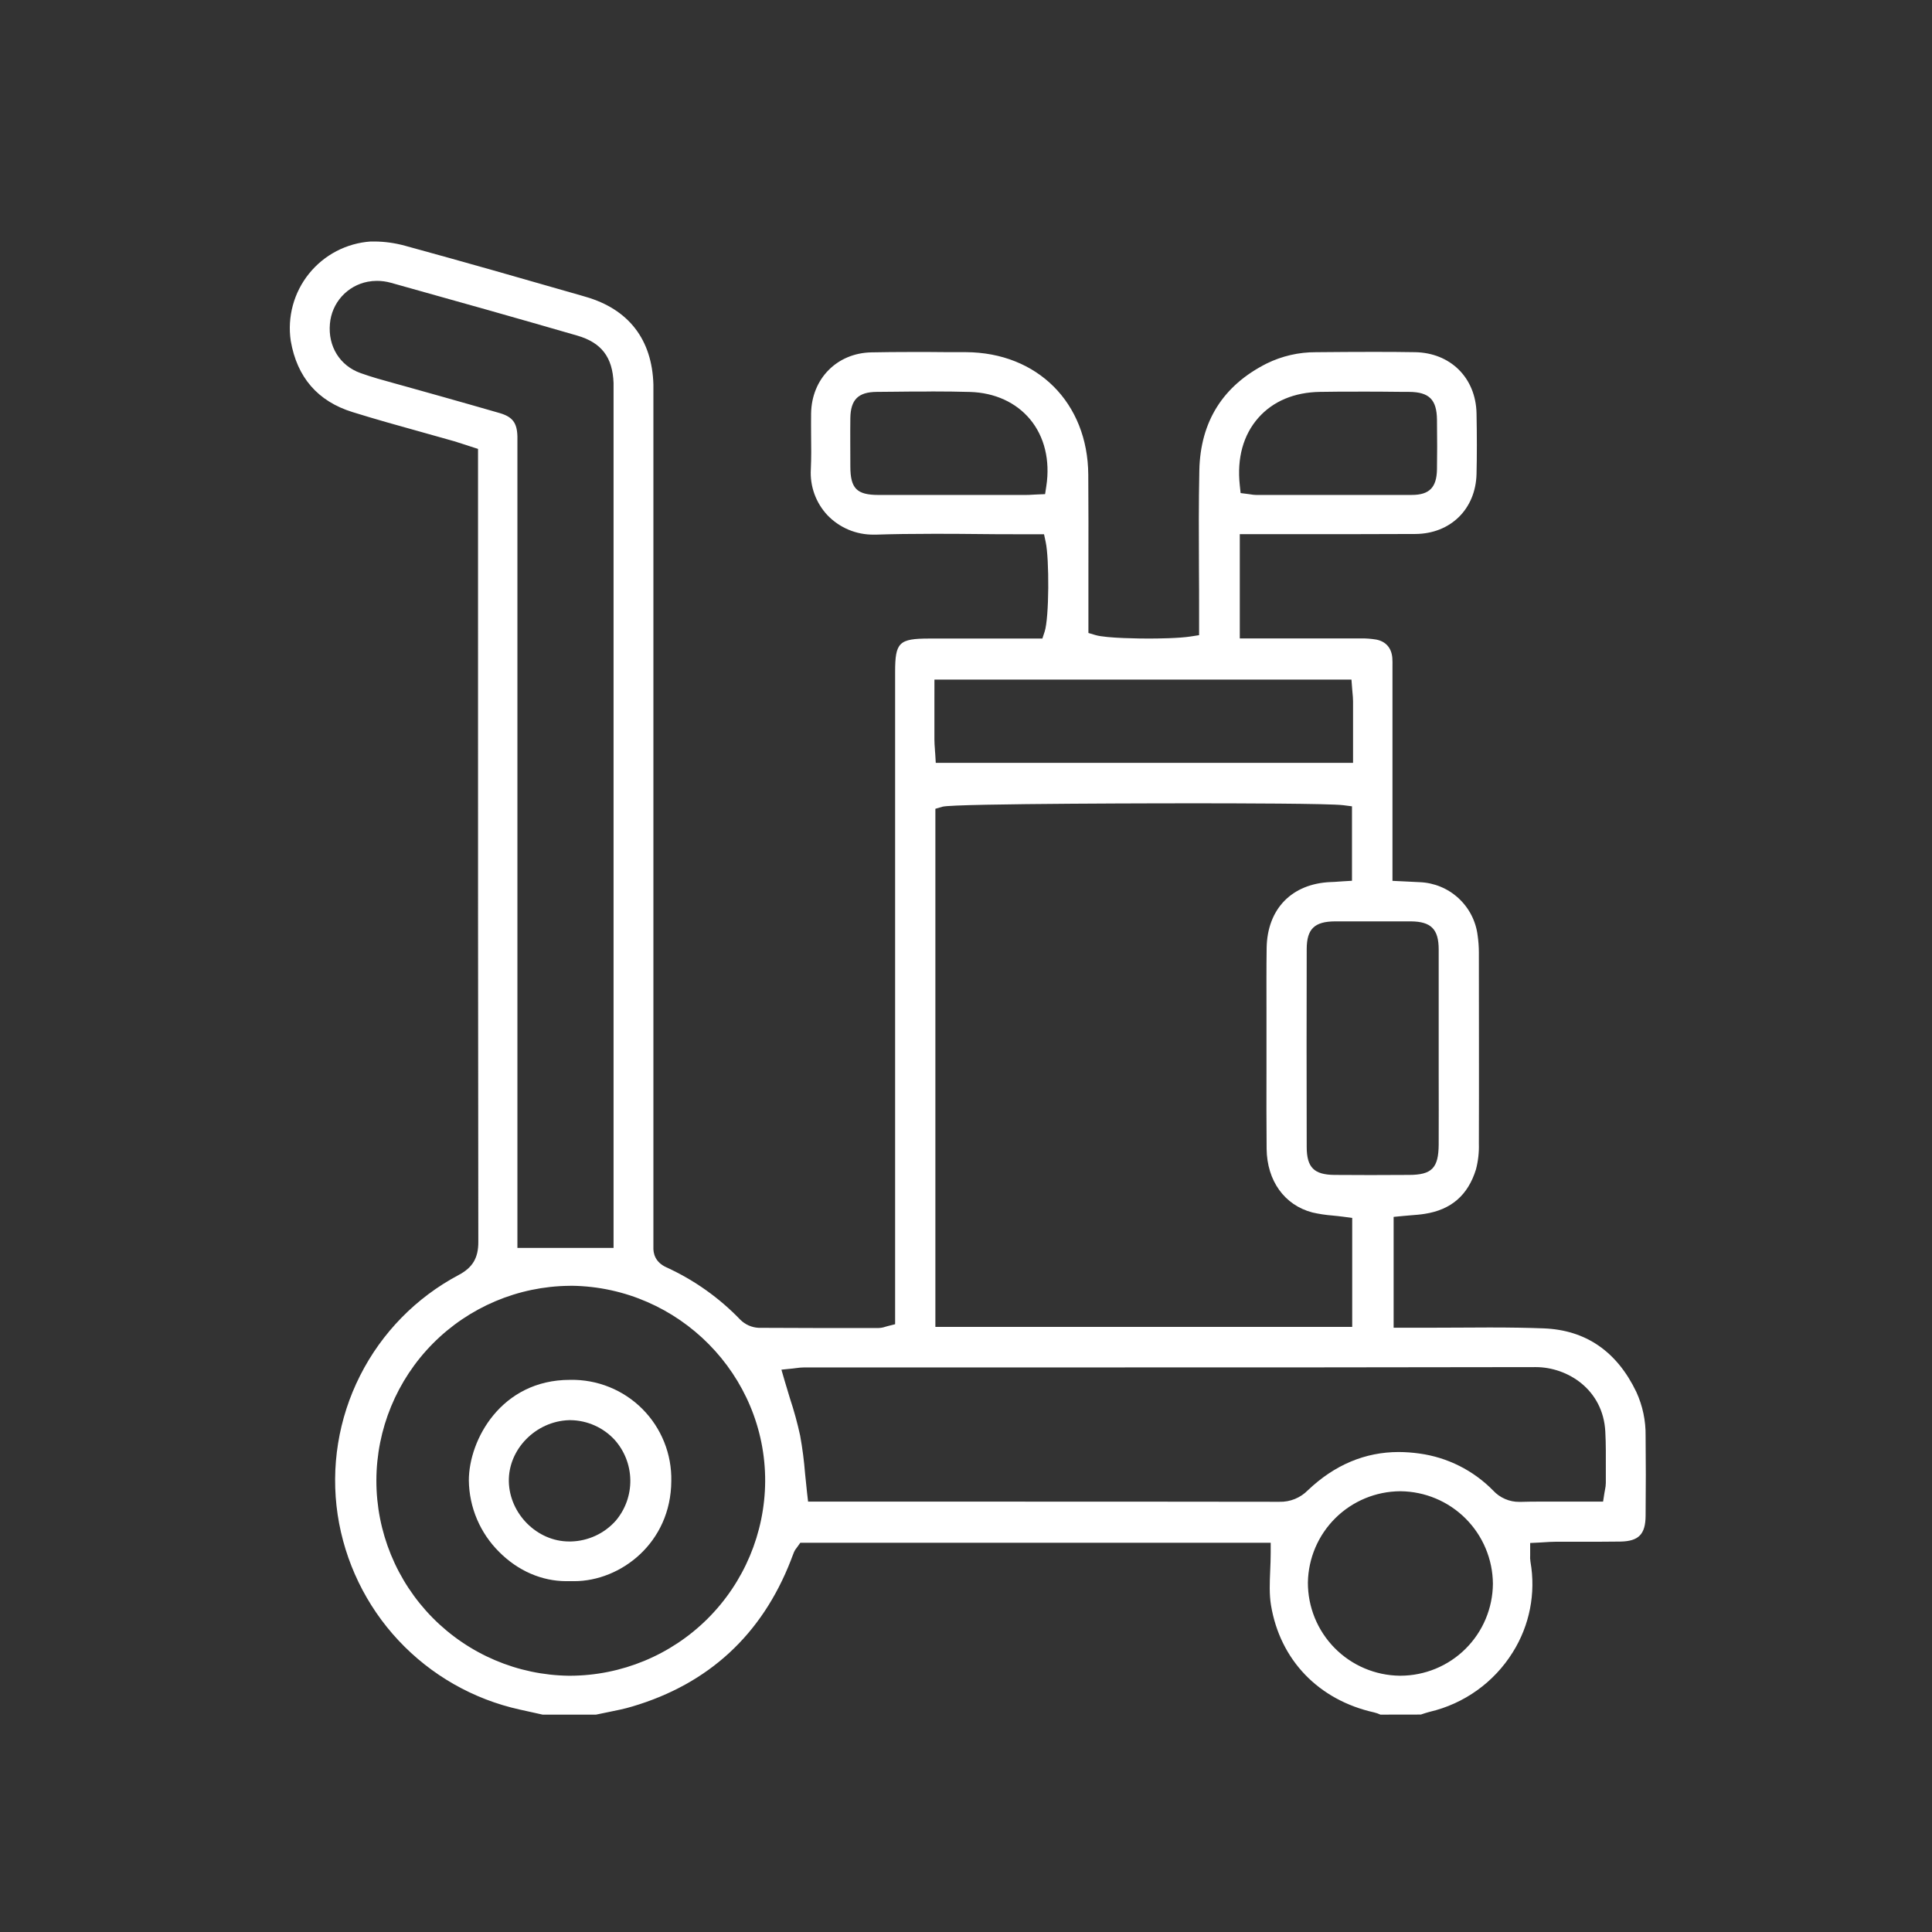 <svg width="80" height="80" viewBox="0 0 80 80" fill="none" xmlns="http://www.w3.org/2000/svg">
<rect x="0" y="0" width="80" height="80" fill="#333333" stroke="none"/>
<path d="M57.167 70.999H57.161C57.078 70.96 56.991 70.93 56.902 70.908C54.599 70.395 53.004 68.735 52.629 66.466C52.555 66.018 52.575 65.542 52.596 65.039C52.606 64.797 52.617 64.546 52.617 64.293V63.883H33.138L33.015 64.056L32.983 64.099C32.941 64.149 32.906 64.205 32.88 64.264C32.849 64.339 32.82 64.416 32.791 64.492C32.777 64.532 32.761 64.571 32.747 64.61C31.549 67.687 29.343 69.726 26.183 70.662C25.847 70.764 25.504 70.83 25.141 70.904C24.986 70.935 24.833 70.966 24.676 71H22.472L22.198 70.939C21.972 70.888 21.746 70.838 21.52 70.789C19.596 70.364 17.846 69.365 16.5 67.926C15.154 66.486 14.277 64.672 13.982 62.724C13.688 60.754 14.011 58.742 14.909 56.964C15.806 55.185 17.232 53.729 18.991 52.795C19.571 52.488 19.811 52.088 19.806 51.413C19.793 42.548 19.793 33.534 19.794 24.817V18.588L19.51 18.497L19.292 18.425C19.137 18.373 18.977 18.322 18.815 18.273C18.353 18.141 17.891 18.011 17.428 17.883C16.495 17.624 15.532 17.355 14.596 17.063C13.16 16.617 12.299 15.627 12.039 14.113C11.966 13.623 11.996 13.122 12.126 12.644C12.256 12.165 12.483 11.719 12.794 11.333C13.105 10.946 13.492 10.629 13.932 10.399C14.372 10.17 14.854 10.034 15.349 10C15.402 10 15.451 10 15.508 10C15.934 10.003 16.357 10.062 16.768 10.175C19.195 10.838 21.655 11.542 24.035 12.227L24.24 12.287C26.029 12.8 27.002 14.056 27.056 15.924C27.056 16.061 27.056 16.196 27.056 16.341V51.104C27.056 51.166 27.056 51.226 27.056 51.286C27.056 51.407 27.056 51.518 27.056 51.627C27.042 51.899 27.126 52.267 27.6 52.48C28.746 53.004 29.782 53.739 30.655 54.647C30.857 54.848 31.127 54.968 31.412 54.982C32.096 54.982 32.848 54.99 33.702 54.99C34.448 54.99 35.194 54.99 35.939 54.99H36.381C36.477 54.987 36.571 54.97 36.661 54.938L36.758 54.911L37.065 54.833V27.826C37.065 26.595 37.224 26.442 38.483 26.441H43.162L43.255 26.16C43.447 25.581 43.45 23.134 43.3 22.445L43.231 22.122H42.267C41.664 22.122 41.051 22.122 40.457 22.113C39.863 22.104 39.247 22.104 38.642 22.104C37.73 22.104 36.979 22.115 36.278 22.138C36.246 22.138 36.213 22.138 36.181 22.138C35.824 22.142 35.471 22.073 35.141 21.936C34.812 21.798 34.515 21.595 34.267 21.338C34.028 21.084 33.843 20.784 33.724 20.456C33.605 20.128 33.554 19.779 33.575 19.43C33.597 18.956 33.592 18.48 33.586 18.02C33.586 17.724 33.58 17.42 33.586 17.122C33.606 15.686 34.654 14.62 36.078 14.591C36.584 14.581 37.121 14.575 37.765 14.575C38.27 14.575 38.776 14.575 39.282 14.582H39.992C42.957 14.595 45.043 16.681 45.063 19.655C45.073 20.942 45.071 22.253 45.069 23.519C45.069 24.101 45.069 24.683 45.069 25.263V26.21L45.361 26.297C45.815 26.433 47.274 26.441 47.561 26.441C47.922 26.441 48.814 26.432 49.305 26.355L49.652 26.301V25.323C49.652 24.725 49.652 24.127 49.646 23.53C49.64 22.196 49.633 20.825 49.662 19.476C49.705 17.451 50.643 15.963 52.451 15.052C53.084 14.741 53.78 14.581 54.485 14.584C55.408 14.575 56.109 14.571 56.775 14.571C57.424 14.571 58.015 14.571 58.581 14.583C60.057 14.602 61.109 15.643 61.14 17.115C61.158 18.047 61.158 18.871 61.14 19.631C61.102 21.082 60.061 22.102 58.608 22.111C57.874 22.111 57.082 22.118 56.116 22.118H54.309H52.502H51.337V26.436H54.428C55.069 26.436 55.71 26.436 56.35 26.436C56.565 26.432 56.779 26.448 56.991 26.484C57.386 26.562 57.621 26.832 57.653 27.245C57.662 27.358 57.66 27.479 57.659 27.607C57.659 27.656 57.659 27.709 57.659 27.756V36.474L58.31 36.505L58.787 36.529C59.383 36.552 59.951 36.786 60.39 37.189C60.829 37.592 61.111 38.138 61.185 38.729C61.219 38.967 61.237 39.207 61.237 39.447C61.237 42.038 61.246 44.718 61.237 47.352C61.248 47.714 61.208 48.075 61.116 48.425C60.785 49.49 60.091 50.093 58.995 50.263C58.811 50.293 58.615 50.308 58.407 50.324C58.304 50.334 58.192 50.342 58.078 50.353L57.707 50.389V54.979H58.98C59.431 54.979 59.882 54.977 60.333 54.974C60.782 54.974 61.231 54.968 61.68 54.968C62.56 54.968 63.272 54.98 63.919 55.005C65.662 55.071 66.953 55.959 67.759 57.642C68.019 58.212 68.15 58.832 68.141 59.459C68.152 60.499 68.153 61.582 68.141 62.771C68.134 63.531 67.853 63.818 67.104 63.833C66.802 63.838 66.471 63.841 66.064 63.841H65.38H64.693H64.394C64.25 63.841 64.11 63.851 63.962 63.86L63.751 63.873L63.361 63.892V64.282C63.361 64.319 63.361 64.354 63.361 64.384C63.354 64.482 63.358 64.579 63.374 64.676C63.601 65.972 63.339 67.307 62.638 68.421C61.863 69.664 60.627 70.549 59.2 70.883C59.091 70.91 58.995 70.944 58.893 70.976L58.836 70.996L57.167 70.999ZM23.579 53.243C21.453 53.264 19.422 54.123 17.925 55.632C16.429 57.141 15.588 59.18 15.585 61.305C15.582 63.431 16.418 65.472 17.91 66.985C19.403 68.498 21.432 69.362 23.557 69.389H23.599C25.735 69.384 27.783 68.536 29.297 67.03C30.811 65.523 31.669 63.48 31.684 61.344C31.703 56.934 28.114 53.304 23.684 53.241L23.579 53.243ZM57.975 61.749C56.971 61.756 56.009 62.155 55.296 62.861C54.582 63.568 54.174 64.525 54.157 65.529C54.154 66.544 54.553 67.519 55.265 68.241C55.977 68.964 56.947 69.376 57.961 69.388H57.984C58.996 69.387 59.968 68.987 60.686 68.273C61.404 67.559 61.811 66.591 61.818 65.578C61.81 64.566 61.404 63.597 60.689 62.881C59.974 62.165 59.005 61.759 57.993 61.749H57.975ZM57.915 60.125C58.205 60.126 58.493 60.147 58.78 60.188C59.937 60.347 61.008 60.885 61.826 61.718C61.964 61.868 62.133 61.988 62.321 62.069C62.508 62.151 62.711 62.192 62.915 62.189H62.974C63.227 62.181 63.502 62.178 63.838 62.178H64.454H65.069H66.38L66.434 61.831C66.443 61.777 66.452 61.729 66.459 61.691C66.48 61.598 66.492 61.502 66.494 61.407C66.494 61.218 66.494 61.03 66.494 60.842C66.494 60.329 66.501 59.801 66.472 59.276C66.381 57.543 64.918 56.609 63.59 56.609C57.557 56.621 51.572 56.622 46.003 56.622H33.304C33.185 56.624 33.066 56.634 32.948 56.652C32.912 56.657 32.877 56.662 32.846 56.665L32.357 56.715L32.494 57.187C32.565 57.433 32.639 57.676 32.712 57.911C32.879 58.414 33.019 58.926 33.132 59.444C33.227 59.967 33.295 60.494 33.337 61.024C33.363 61.28 33.388 61.543 33.419 61.816L33.461 62.179H41.123C44.855 62.179 48.875 62.179 52.975 62.186C53.195 62.192 53.413 62.152 53.617 62.07C53.82 61.987 54.004 61.864 54.158 61.707C55.261 60.658 56.524 60.125 57.92 60.125H57.915ZM49.402 33.263C49.3 33.263 39.504 33.263 39.027 33.404L38.732 33.49V54.944H55.992V50.431L55.636 50.384C55.479 50.363 55.328 50.347 55.18 50.333C54.899 50.311 54.62 50.269 54.345 50.206C53.188 49.905 52.462 48.894 52.448 47.568C52.437 46.501 52.44 45.414 52.442 44.363C52.442 43.904 52.442 43.444 52.442 42.986C52.442 42.604 52.442 42.223 52.442 41.842C52.442 40.992 52.436 40.113 52.449 39.251C52.475 37.635 53.491 36.59 55.101 36.524C55.211 36.524 55.32 36.512 55.435 36.505L55.597 36.494L55.983 36.471V33.388L55.625 33.342C55.086 33.27 51.094 33.263 49.407 33.263H49.402ZM15.606 11.63C15.479 11.63 15.352 11.642 15.227 11.666C14.811 11.745 14.433 11.959 14.15 12.274C13.867 12.589 13.696 12.988 13.661 13.409C13.577 14.342 14.072 15.142 14.928 15.448C15.389 15.614 15.861 15.743 16.319 15.869C16.48 15.913 16.641 15.957 16.802 16.003L18.265 16.413C19.058 16.637 19.878 16.869 20.682 17.102C21.225 17.26 21.411 17.506 21.425 18.079C21.425 18.202 21.425 18.324 21.425 18.448V51.673H25.406V16.276C25.406 16.141 25.406 16 25.406 15.858C25.367 14.79 24.903 14.185 23.901 13.896C21.542 13.213 19.018 12.498 16.189 11.71C15.999 11.657 15.804 11.63 15.607 11.63H15.606ZM56.866 38.152C56.338 38.152 55.81 38.152 55.281 38.152C54.428 38.157 54.111 38.467 54.108 39.294C54.101 41.918 54.101 44.599 54.108 47.49C54.108 48.34 54.41 48.643 55.258 48.651C55.754 48.655 56.251 48.657 56.747 48.657C57.276 48.657 57.806 48.655 58.336 48.651C59.292 48.651 59.566 48.364 59.573 47.392C59.579 46.42 59.573 45.434 59.573 44.456V43.413C59.573 43.02 59.573 42.626 59.573 42.232C59.573 41.276 59.573 40.283 59.573 39.314C59.573 38.474 59.256 38.159 58.422 38.152C57.904 38.151 57.385 38.151 56.867 38.152H56.866ZM38.692 29.135C38.692 29.642 38.692 30.135 38.692 30.627C38.692 30.761 38.702 30.887 38.712 31.021C38.712 31.08 38.721 31.14 38.725 31.204L38.748 31.588H56.027V30.609C56.027 30.079 56.027 29.562 56.027 29.045C56.027 28.922 56.016 28.806 56.004 28.684C55.999 28.631 55.994 28.581 55.99 28.52L55.961 28.14H38.693L38.692 29.135ZM38.554 16.212C38.031 16.212 37.5 16.212 36.987 16.221L36.304 16.227C35.539 16.233 35.222 16.547 35.211 17.312C35.202 17.98 35.211 18.657 35.211 19.311C35.211 20.228 35.477 20.494 36.378 20.495H38.983H42.471C42.573 20.495 42.676 20.49 42.778 20.483L42.938 20.475L43.275 20.461L43.326 20.128C43.489 19.063 43.249 18.076 42.65 17.358C42.069 16.662 41.191 16.262 40.177 16.23C39.697 16.216 39.165 16.209 38.556 16.209L38.554 16.212ZM56.241 16.217C55.659 16.217 55.142 16.217 54.662 16.227C53.597 16.242 52.713 16.613 52.107 17.299C51.481 18.006 51.214 18.973 51.337 20.095L51.371 20.417L51.692 20.458L51.782 20.471C51.856 20.485 51.932 20.492 52.007 20.494H55.809C56.693 20.494 57.576 20.494 58.458 20.494C59.187 20.494 59.489 20.186 59.502 19.435C59.512 18.84 59.512 18.204 59.502 17.376C59.492 16.547 59.179 16.232 58.345 16.227H58.14C57.51 16.219 56.877 16.215 56.242 16.215L56.241 16.217Z" fill="white"/>
<path d="M23.776 65.473C23.721 65.473 23.666 65.473 23.612 65.473H23.578H23.452C22.437 65.473 21.451 65.046 20.677 64.27C19.881 63.485 19.427 62.418 19.414 61.301C19.414 59.622 20.754 57.137 23.6 57.137H23.618C24.171 57.127 24.719 57.228 25.231 57.435C25.744 57.642 26.209 57.95 26.599 58.341C26.989 58.732 27.296 59.198 27.502 59.711C27.708 60.223 27.808 60.772 27.797 61.324C27.784 63.886 25.699 65.473 23.776 65.473ZM23.632 58.806H23.559C22.18 58.851 21.04 60.017 21.07 61.352C21.101 62.687 22.242 63.829 23.564 63.829H23.646C23.998 63.82 24.344 63.738 24.663 63.59C24.982 63.442 25.267 63.229 25.5 62.966C25.897 62.495 26.11 61.897 26.1 61.281C26.09 60.665 25.858 60.073 25.446 59.615C25.214 59.365 24.934 59.164 24.622 59.025C24.31 58.886 23.973 58.811 23.632 58.806Z" fill="white"/>
</svg>
